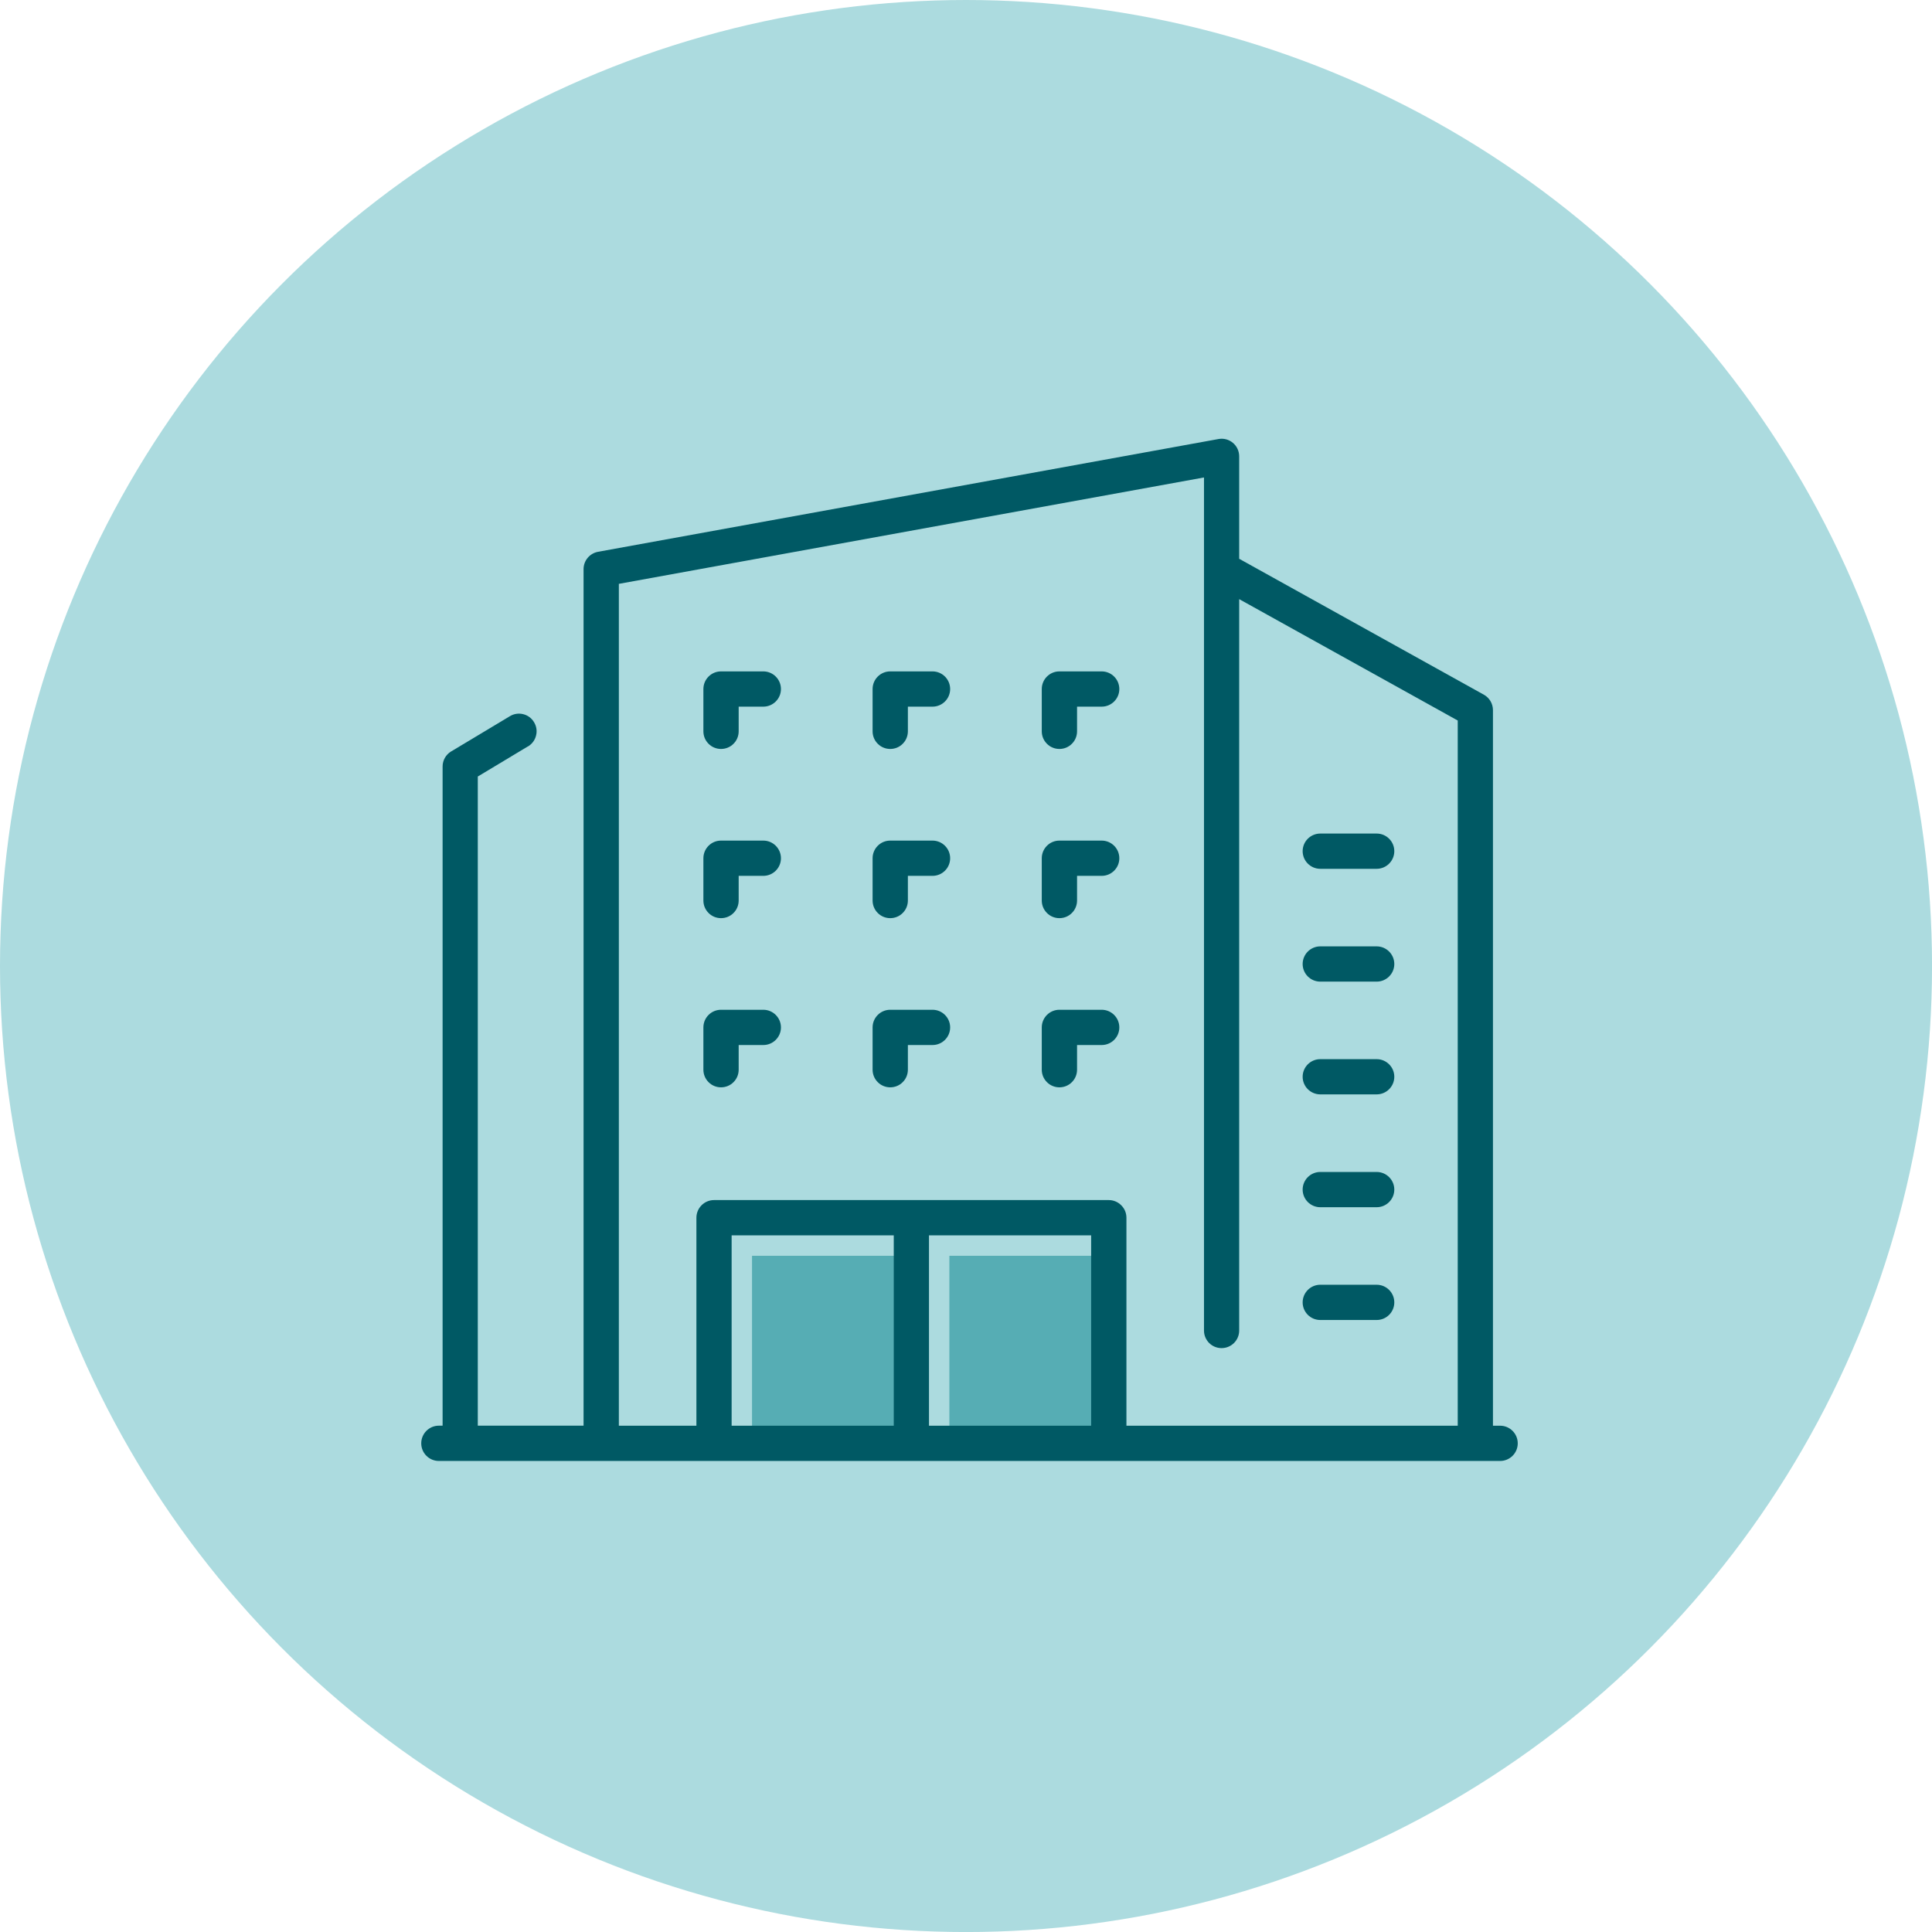 <?xml version="1.0" encoding="UTF-8"?>
<svg id="Layer_2" data-name="Layer 2" xmlns="http://www.w3.org/2000/svg" viewBox="0 0 597.85 597.85">
  <defs>
    <style>
      .cls-1 {
        fill: #005964;
      }

      .cls-2 {
        fill: #acdbdf;
      }

      .cls-3 {
        fill: #56adb4;
      }
    </style>
  </defs>
  <g id="artwork">
    <g>
      <circle class="cls-2" cx="298.93" cy="298.93" r="298.93"/>
      <g>
        <rect class="cls-3" x="293.78" y="388.6" width="50.18" height="58.9"/>
        <rect class="cls-3" x="232.71" y="388.6" width="50.17" height="58.9"/>
        <path class="cls-1" d="M468.06,442.78c-.99-.99-2.35-1.6-3.86-1.6h-2.21v-221.42c0-1.98-1.06-3.81-2.8-4.78l-75.73-42.07v-31.69c0-1.62-.71-3.16-1.95-4.19-1.24-1.04-2.88-1.47-4.48-1.17l-191.97,34.89c-2.6.48-4.48,2.74-4.48,5.37v265.05h-32.73v-200.88l15.53-9.33.02.02c1.24-.75,2.14-1.96,2.48-3.37.36-1.39.14-2.88-.62-4.12-.73-1.25-1.94-2.15-3.35-2.49-1.41-.36-2.9-.13-4.12.62l-18.18,10.91h-.02c-1.63.99-2.63,2.75-2.63,4.67v203.97h-1.16c-3.01,0-5.45,2.45-5.45,5.46h0c0,3.02,2.44,5.46,5.46,5.46h328.39c3.01,0,5.46-2.44,5.46-5.45,0-1.51-.61-2.87-1.6-3.86ZM276.57,441.18h-50.17v-58.9h50.17v58.9ZM337.65,441.18h-50.18v-58.9h50.18v58.9ZM348.57,441.18v-64.35c0-1.46-.57-2.85-1.61-3.86-1.01-1.03-2.4-1.61-3.84-1.61h-122.17c-3.01,0-5.45,2.46-5.45,5.47v64.35h-24V180.67l181.07-32.92v263.98c0,3.01,2.43,5.44,5.44,5.44s5.45-2.43,5.45-5.44v-226.33l67.63,37.56v218.22s-102.52,0-102.52,0Z"/>
        <path class="cls-1" d="M408.56,268.85h17.46-.02c3.01,0,5.46-2.45,5.46-5.46s-2.45-5.45-5.46-5.45h-17.46.02c-3.01,0-5.46,2.44-5.46,5.45s2.45,5.46,5.46,5.46Z"/>
        <path class="cls-1" d="M408.56,303.76h17.46-.02c3.01,0,5.46-2.44,5.46-5.45s-2.45-5.46-5.46-5.46h-17.46.02c-3.01,0-5.46,2.45-5.46,5.46s2.45,5.45,5.46,5.45Z"/>
        <path class="cls-1" d="M408.56,338.65h17.46-.02c3.01,0,5.46-2.44,5.46-5.45s-2.45-5.45-5.46-5.45h-17.46.02c-3.01,0-5.46,2.44-5.46,5.45s2.45,5.45,5.46,5.45Z"/>
        <path class="cls-1" d="M408.56,373.57h17.46-.02c3.01,0,5.46-2.45,5.46-5.46s-2.45-5.45-5.46-5.45h-17.46.02c-3.01,0-5.46,2.44-5.46,5.45s2.45,5.46,5.46,5.46Z"/>
        <path class="cls-1" d="M408.56,408.47h17.46-.02c3.01,0,5.46-2.44,5.46-5.45s-2.45-5.46-5.46-5.46h-17.46.02c-3.01,0-5.46,2.45-5.46,5.46s2.45,5.45,5.46,5.45Z"/>
        <path class="cls-1" d="M275.48,231.76c1.46,0,2.85-.57,3.86-1.6,1.03-1.01,1.6-2.41,1.6-3.85v-7.64h7.64-.02c3.01,0,5.46-2.44,5.46-5.45s-2.45-5.46-5.46-5.46h-13.09c-3.01,0-5.45,2.45-5.45,5.46v13.09c0,1.44.57,2.83,1.6,3.85,1.01,1.03,2.41,1.6,3.85,1.6h0Z"/>
        <path class="cls-1" d="M327.83,231.76c1.46,0,2.85-.57,3.86-1.6,1.03-1.01,1.6-2.41,1.6-3.85v-7.64h7.64-.02c3.01,0,5.46-2.44,5.46-5.45s-2.45-5.46-5.46-5.46h-13.09c-3.01,0-5.45,2.45-5.45,5.46v13.09c0,1.44.57,2.83,1.6,3.85,1.01,1.03,2.41,1.6,3.85,1.6h0Z"/>
        <path class="cls-1" d="M275.48,284.12c1.46,0,2.85-.57,3.86-1.6,1.03-1.01,1.6-2.41,1.6-3.85v-7.64h7.64-.02c3.01,0,5.46-2.44,5.46-5.45s-2.45-5.46-5.46-5.46h-13.09c-3.01,0-5.45,2.45-5.45,5.46v13.09c0,1.44.57,2.83,1.6,3.85,1.01,1.03,2.41,1.6,3.85,1.6h0Z"/>
        <path class="cls-1" d="M327.83,284.12c1.46,0,2.85-.57,3.86-1.6,1.03-1.01,1.6-2.41,1.6-3.85v-7.64h7.64-.02c3.01,0,5.46-2.44,5.46-5.45s-2.45-5.46-5.46-5.46h-13.09c-3.01,0-5.45,2.45-5.45,5.46v13.09c0,1.44.57,2.83,1.6,3.85,1.01,1.03,2.41,1.6,3.85,1.6h0Z"/>
        <path class="cls-1" d="M275.48,336.47c1.46,0,2.85-.57,3.86-1.6,1.03-1.01,1.6-2.41,1.6-3.85v-7.64h7.64-.02c3.01,0,5.46-2.44,5.46-5.45s-2.45-5.46-5.46-5.46h-13.09c-3.01,0-5.45,2.45-5.45,5.46v13.09c0,1.44.57,2.83,1.6,3.85,1.01,1.03,2.41,1.6,3.85,1.6h0Z"/>
        <path class="cls-1" d="M223.12,231.76c1.46,0,2.85-.57,3.86-1.6,1.03-1.01,1.6-2.41,1.6-3.85v-7.64h7.64-.02c3.01,0,5.46-2.44,5.46-5.45s-2.45-5.46-5.46-5.46h-13.09c-3.01,0-5.45,2.45-5.45,5.46v13.09c0,1.44.57,2.83,1.6,3.85,1.01,1.03,2.41,1.6,3.85,1.6h0Z"/>
        <path class="cls-1" d="M223.12,284.12c1.46,0,2.85-.57,3.86-1.6,1.03-1.01,1.6-2.41,1.6-3.85v-7.64h7.64-.02c3.01,0,5.46-2.44,5.46-5.45s-2.45-5.46-5.46-5.46h-13.09c-3.01,0-5.45,2.45-5.45,5.46v13.09c0,1.44.57,2.83,1.6,3.85,1.01,1.03,2.41,1.6,3.85,1.6h0Z"/>
        <path class="cls-1" d="M223.12,336.47c1.46,0,2.85-.57,3.86-1.6,1.03-1.01,1.6-2.41,1.6-3.85v-7.64h7.64-.02c3.01,0,5.46-2.44,5.46-5.45s-2.45-5.46-5.46-5.46h-13.09c-3.01,0-5.45,2.45-5.45,5.46v13.09c0,1.44.57,2.83,1.6,3.85,1.01,1.03,2.41,1.6,3.85,1.6h0Z"/>
        <path class="cls-1" d="M327.83,336.47c1.46,0,2.85-.57,3.86-1.6,1.03-1.01,1.6-2.41,1.6-3.85v-7.64h7.64-.02c3.01,0,5.46-2.44,5.46-5.45s-2.45-5.46-5.46-5.46h-13.09c-3.01,0-5.45,2.45-5.45,5.46v13.09c0,1.44.57,2.83,1.6,3.85,1.01,1.03,2.41,1.6,3.85,1.6h0Z"/>
      </g>
    </g>
  </g>
</svg>